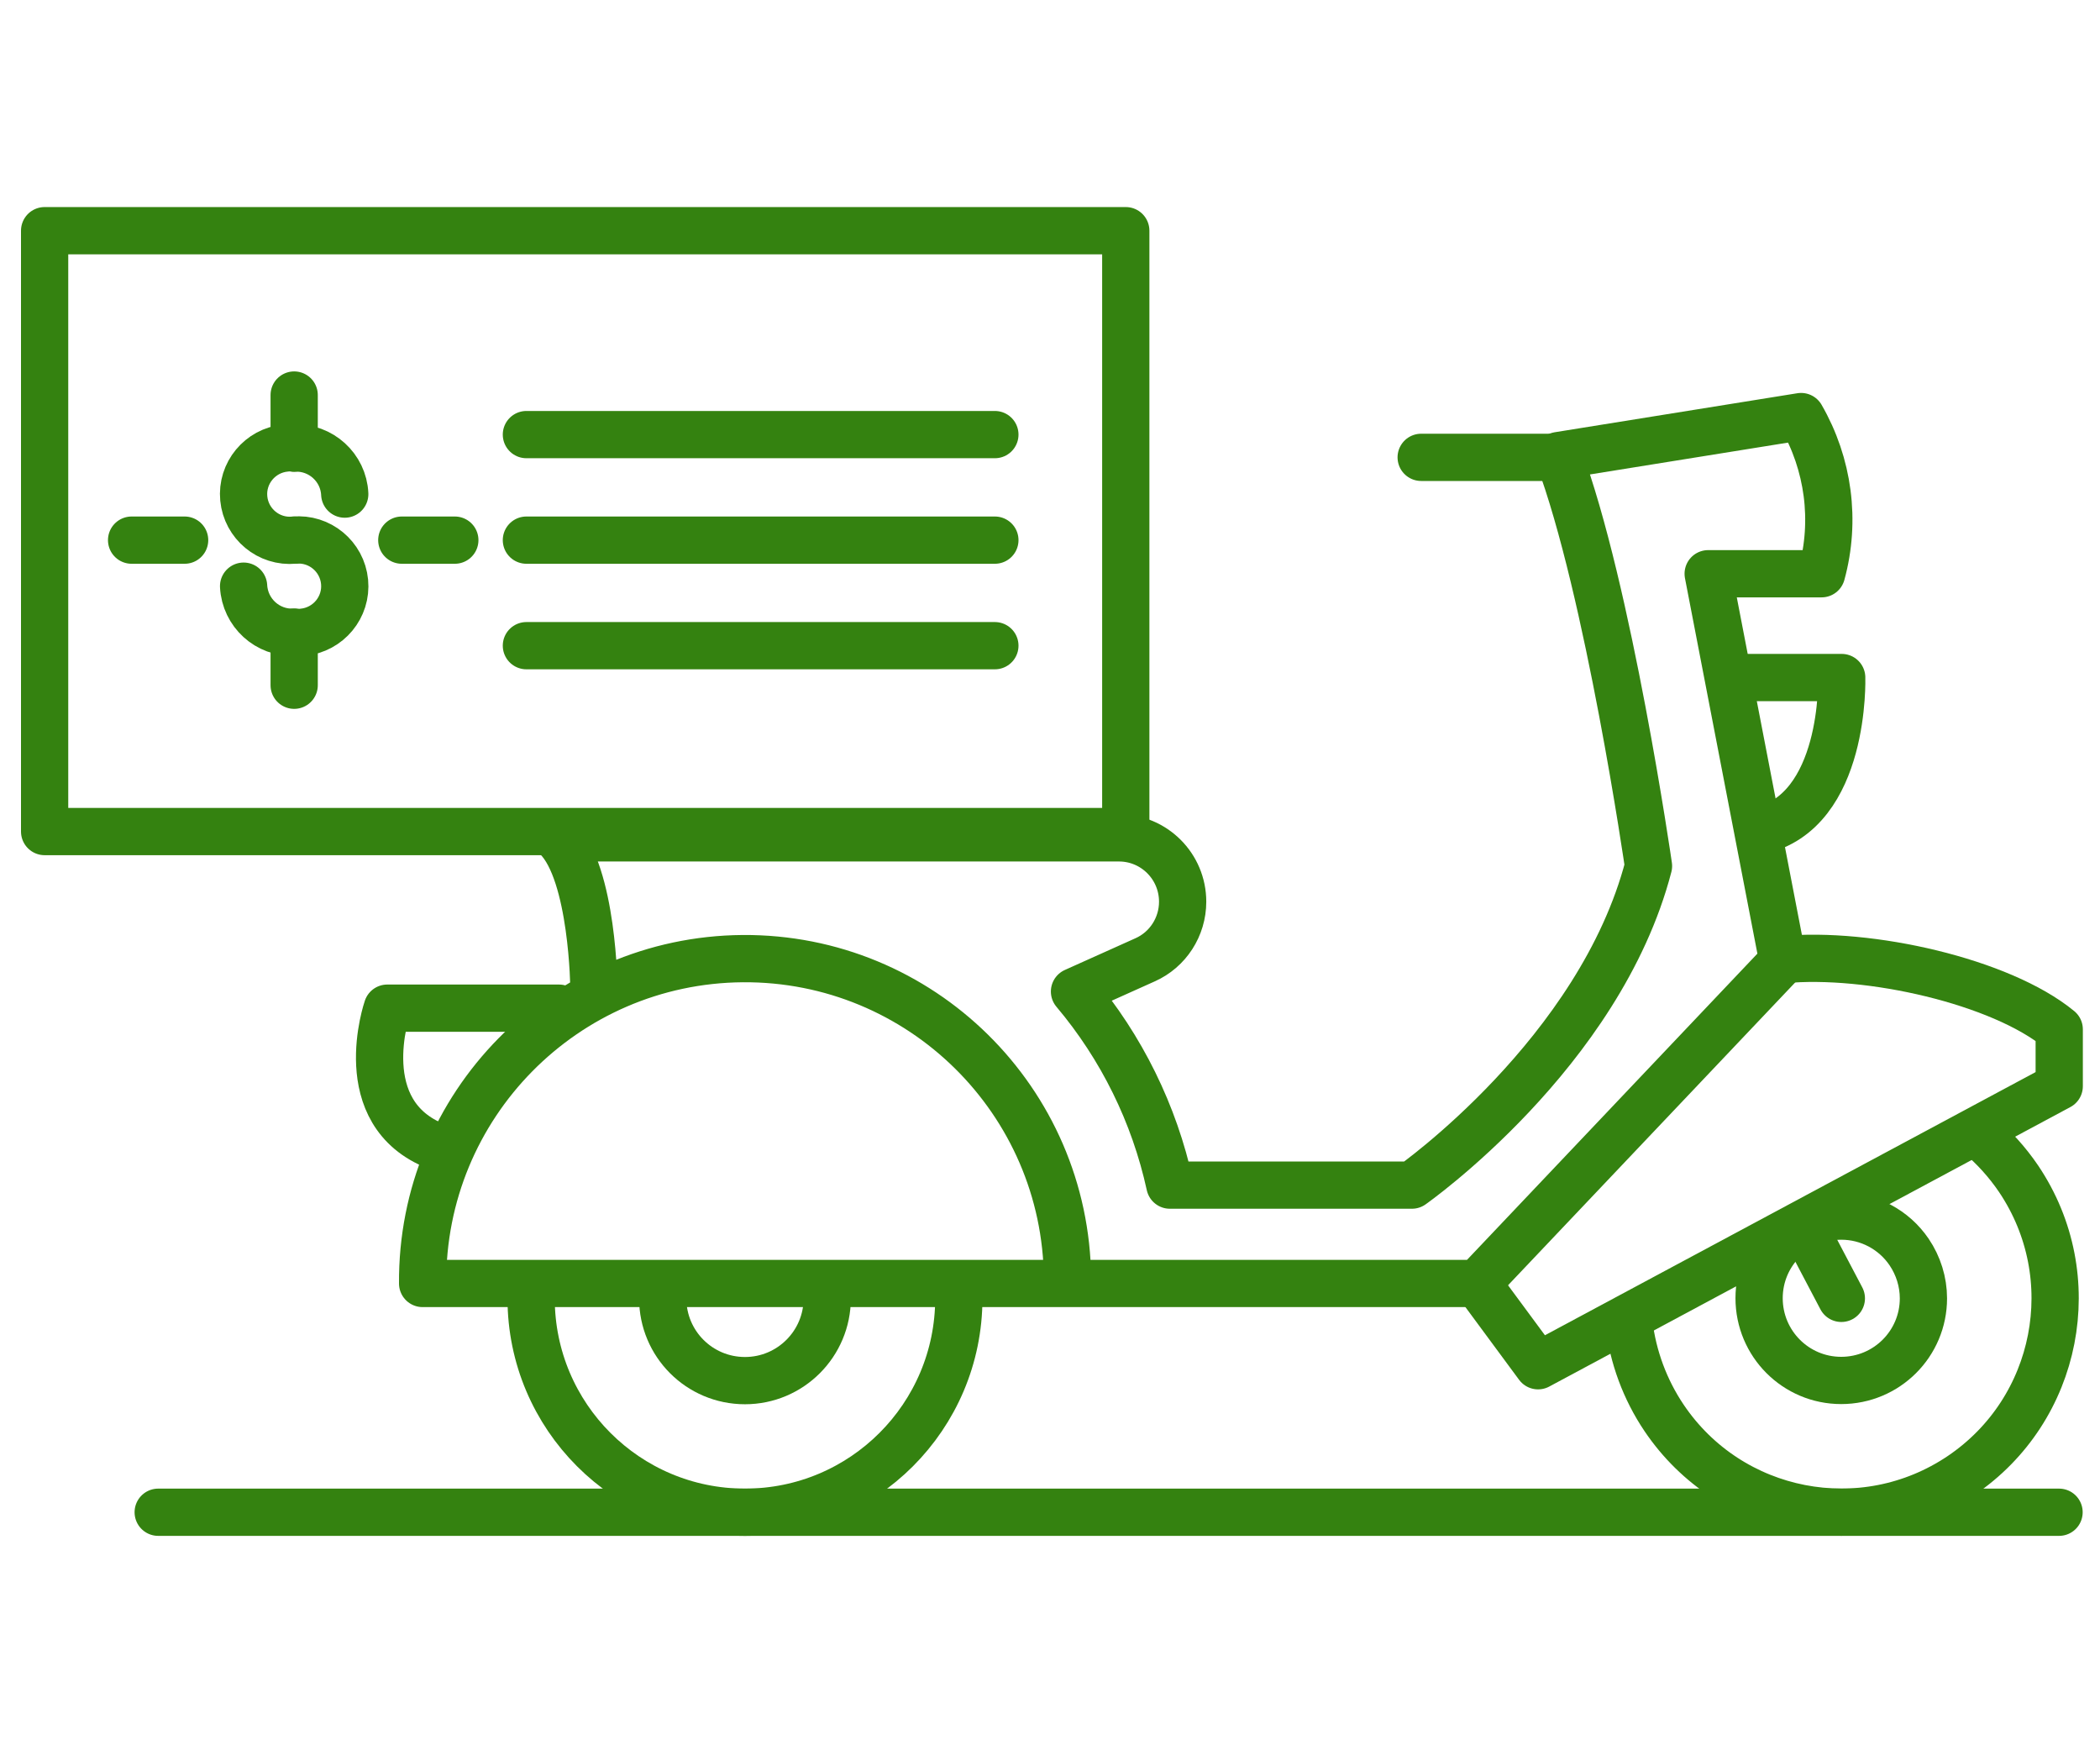 <?xml version="1.0" encoding="UTF-8"?>
<svg xmlns="http://www.w3.org/2000/svg" id="Layer_168" viewBox="0 0 120 100">
  <defs>
    <style>.cls-1{fill:none;stroke:#348210;stroke-linecap:round;stroke-linejoin:round;stroke-width:2.7px;}</style>
  </defs>
  <path id="Path_256" class="cls-1" d="m54.79,74.18c0,6.75-5.47,12.22-12.22,12.22s-12.22-5.47-12.22-12.22"></path>
  <path id="Path_257" class="cls-1" d="m47.27,74.18c0,2.59-2.1,4.7-4.7,4.7s-4.7-2.1-4.7-4.7"></path>
  <path id="Path_258" class="cls-1" d="m33.94,56.5s-.05-6.58-2.1-8.63h32.1c2.01,0,3.64,1.63,3.64,3.65,0,1.43-.84,2.74-2.15,3.32l-4.03,1.81c2.69,3.19,4.56,6.99,5.45,11.06h13.83s10.74-7.54,13.52-18.23c0,0-2.28-15.79-5.15-23.45l13.87-2.23c1.57,2.72,2,5.95,1.17,8.98h-6.48l4.27,22.13-17.47,18.42H24.15c-.07-10.17,8.11-18.48,18.29-18.56,10.17-.07,18.48,8.11,18.56,18.29,0,.09,0,.18,0,.27"></path>
  <line id="Line_254" class="cls-1" x1="88.58" y1="26.13" x2="81.21" y2="26.13"></line>
  <path id="Path_259" class="cls-1" d="m109.91,74.18c0,2.59-2.1,4.69-4.7,4.69-2.59,0-4.69-2.1-4.69-4.7,0-2.59,2.1-4.69,4.7-4.69,1.55,0,3,.77,3.87,2.05.53.78.82,1.71.82,2.65Z"></path>
  <path id="Path_260" class="cls-1" d="m113.02,64.78c.89.74,1.68,1.61,2.33,2.57,3.77,5.6,2.29,13.19-3.3,16.96-5.6,3.77-13.19,2.29-16.96-3.3-1.09-1.62-1.78-3.48-2.01-5.42"></path>
  <path id="Path_261" class="cls-1" d="m101.88,54.83c4.92-.47,12.46,1.24,15.79,3.98v3.25l-29.78,15.97-3.47-4.7"></path>
  <line id="Line_255" class="cls-1" x1="105.22" y1="74.18" x2="103.03" y2="70.02"></line>
  <path id="Path_262" class="cls-1" d="m31.94,57.6h-9.81s-2.08,6,2.81,7.9"></path>
  <path id="Path_263" class="cls-1" d="m99.19,38.71h6.05s.25,7.67-4.72,8.76"></path>
  <line id="Line_257" class="cls-1" x1="117.66" y1="86.4" x2="9.04" y2="86.4"></line>
  <path id="Path_302" class="cls-1" d="m64.33,13.18v34.33H2.55V13.18h61.78Z"></path>
  <line id="Line_355" class="cls-1" x1="30.08" y1="36.89" x2="56.85" y2="36.89"></line>
  <line id="Line_356" class="cls-1" x1="30.08" y1="30.86" x2="56.85" y2="30.86"></line>
  <line id="Line_357" class="cls-1" x1="30.08" y1="24.83" x2="56.85" y2="24.83"></line>
  <line id="Line_358" class="cls-1" x1="16.81" y1="25.6" x2="16.81" y2="22.57"></line>
  <line id="Line_359" class="cls-1" x1="16.81" y1="39.15" x2="16.81" y2="36.12"></line>
  <path id="Path_303" class="cls-1" d="m16.81,30.86c1.45-.14,2.74.93,2.88,2.38s-.93,2.74-2.38,2.88c-.17.02-.34.02-.5,0-1.52.07-2.81-1.11-2.89-2.63"></path>
  <path id="Path_304" class="cls-1" d="m16.81,30.86c-1.45.14-2.74-.93-2.88-2.38-.14-1.45.93-2.74,2.38-2.88.17-.02.34-.02.5,0,1.52-.07,2.82,1.11,2.89,2.63"></path>
  <line id="Line_360" class="cls-1" x1="22.96" y1="30.86" x2="25.99" y2="30.86"></line>
  <line id="Line_361" class="cls-1" x1="7.52" y1="30.86" x2="10.55" y2="30.86"></line>
</svg>
